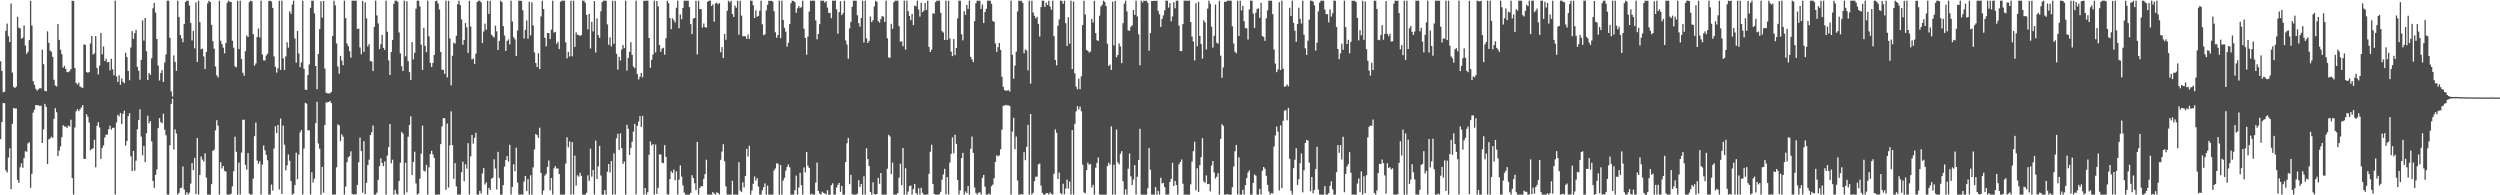 <?xml version="1.0" encoding="UTF-8"?>
<svg xmlns="http://www.w3.org/2000/svg" width="1920" height="150">
  <path d="M0 47.045h1v59.810H0zM1 54.547h1v39.224H1zM2 70.804h1v8.349H2zM3 70.448h1v8.821H3zM4 23.589h1v107.225H4zM5 18.138h1v114.327H5zM6 27.866h1v93.138H6zM7 32.305h1v81.614H7zM8 2.648h1v142.651H8zM9 55.740h1v39.391H9zM10 66.696h1v16.173H10zM11 67.658h1v15.768H11zM12 66.437h1v16.812H12zM13 12.845h1v125.280H13zM14 21.269h1v119.115H14zM15 21.788h1v106.678H15zM16 29.700h1v95.762H16zM17 28.990h1v99.884H17zM18 19.518h1v101.866H18zM19 34.955h1v81.152H19zM20 41.300h1v75.263H20zM21 39.781h1v70.332H21zM22 30.797h1v78.467H22zM23 0.572h1v143.676H23zM24 19.624h1v113.784H24zM25 62.385h1v24.147H25zM26 65.104h1v19.101H26zM27 68.218h1v12.496H27zM28 69.573h1v11.337H28zM29 68.646h1v12.155H29zM30 67.778h1v13.659H30zM31 67.853h1v13.314H31zM32 38.204h1v71.610H32zM33 49.299h1v50.099H33zM34 69.782h1v9.986H34zM35 70.140h1v11.910H35zM36 24.046h1v101.896H36zM37 32.892h1v74.180H37zM38 38.830h1v67.500H38zM39 39.761h1v65.219H39zM40 43.663h1v62.245H40zM41 61.254h1v29.972H41zM42 65.674h1v17.446H42zM43 66.406h1v19.817H43zM44 18.435h1v101.367H44zM45 30.618h1v85.082H45zM46 38.168h1v74.296H46zM47 41.561h1v63.868H47zM48 51.948h1v44.185H48zM49 50.536h1v46.662H49zM50 52.919h1v44.277H50zM51 55.271h1v42.961H51zM52 55.512h1v40.968H52zM53 54.677h1v42.451H53zM54 53.050h1v38.912H54zM55 0.548h1v136.248H55zM56 0.826h1v148.616H56zM57 52.187h1v45.782H57zM58 63.629h1v21.853H58zM59 64.896h1v18.948H59zM60 63.449h1v21.934H60zM61 66.457h1v17.494H61zM62 67.091h1v15.441H62zM63 67.458h1v13.252H63zM64 34.055h1v87.943H64zM65 34.482h1v87.580H65zM66 55.230h1v32.551H66zM67 55.896h1v33.783H67zM68 55.252h1v38.895H68zM69 33.359h1v82.108H69zM70 27.582h1v86.873H70zM71 41.862h1v72.003H71zM72 40.985h1v66.399H72zM73 27.685h1v100.753H73zM74 52.181h1v44.459H74zM75 57.203h1v36.639H75zM76 50.438h1v47.454H76zM77 25.230h1v96.773H77zM78 41.680h1v71.969H78zM79 35.701h1v76.014H79zM80 46.901h1v58.718H80zM81 45.045h1v58.450H81zM82 47.962h1v55.396H82zM83 47.609h1v51.625H83zM84 54.018h1v42.468H84zM85 45.181h1v54.353H85zM86 53.212h1v45.002H86zM87 57.773h1v40.312H87zM88 0.524h1v148.837H88zM89 58.693h1v35.377H89zM90 62.889h1v25.261H90zM91 57.861h1v31.460H91zM92 65.087h1v21.680H92zM93 60.329h1v34.902H93zM94 62.865h1v24.542H94zM95 63.950h1v21.090H95zM96 40.503h1v71.369H96zM97 43.906h1v64.314H97zM98 54.543h1v34.555H98zM99 61.652h1v25.267H99zM100 36.470h1v83.562H100zM101 23.903h1v107.542H101zM102 29.869h1v86.098H102zM103 25.459h1v105.666H103zM104 22.905h1v100.465H104zM105 51.263h1v48.063H105zM106 54.351h1v37.928H106zM107 61.248h1v22.649H107zM108 45.962h1v58.930H108zM109 15.674h1v103.612H109zM110 31.184h1v80.881H110zM111 13.833h1v110.710H111zM112 39.400h1v63.000H112zM113 61.459h1v27.361H113zM114 56.071h1v38.660H114zM115 57.462h1v35.521H115zM116 44.692h1v63.888H116zM117 6.325h1v132.616H117zM118 2.197h1v142.110H118zM119 9.696h1v124.542H119zM120 29.957h1v100.170H120zM121 50.292h1v48.149H121zM122 61.826h1v28.884H122zM123 56.113h1v37.629H123zM124 53.914h1v40.679H124zM125 62.946h1v24.404H125zM126 48.092h1v51.593H126zM127 41.834h1v62.039H127zM128 0.519h1v148.948H128zM129 0.519h1v148.962H129zM130 28.962h1v82.562H130zM131 70.176h1v9.642H131zM132 74.112h1v1.664H132zM133 42.568h1v72.359H133zM134 47.494h1v51.866H134zM135 54.377h1v48.160H135zM136 0.526h1v148.955H136zM137 13.095h1v134.987H137zM138 26.868h1v117.692H138zM139 29.464h1v114.682H139zM140 32.465h1v95.371H140zM141 18.480h1v127.074H141zM142 1.467h1v148.014H142zM143 0.519h1v147.079H143zM144 0.538h1v148.939H144zM145 4.225h1v143.684H145zM146 17.653h1v123.335H146zM147 31.094h1v94.147H147zM148 23.704h1v107.006H148zM149 37.144h1v84.141H149zM150 1.828h1v147.217H150zM151 47.545h1v58.486H151zM152 0.533h1v148.882H152zM153 16.981h1v117.445H153zM154 37.811h1v82.280H154zM155 37.279h1v85.311H155zM156 43.296h1v80.832H156zM157 53.031h1v64.742H157zM158 39.908h1v96.587H158zM159 2.629h1v146.852H159zM160 0.539h1v148.942H160zM161 1.557h1v147.924H161zM162 19.053h1v122.362H162zM163 31.627h1v84.314H163zM164 37.362h1v77.559H164zM165 51.052h1v49.082H165zM166 57.835h1v34.464H166zM167 59.483h1v37.085H167zM168 0.543h1v148.939H168zM169 31.290h1v93.303H169zM170 33.947h1v95.427H170zM171 36.631h1v90.838H171zM172 40.900h1v90.335H172zM173 33.039h1v98.713H173zM174 2.104h1v147.375H174zM175 0.519h1v148.962H175zM176 1.322h1v148.148H176zM177 1.520h1v147.258H177zM178 31.296h1v111.813H178zM179 36.600h1v94.881H179zM180 51.004h1v53.938H180zM181 51.705h1v64.874H181zM182 0.567h1v148.885H182zM183 37.658h1v87.201H183zM184 0.546h1v148.916H184zM185 45.260h1v71.996H185zM186 55.820h1v36.209H186zM187 58.171h1v33.772H187zM188 39.331h1v87.290H188zM189 27.195h1v103.159H189zM190 28.464h1v89.145H190zM191 1.577h1v147.097H191zM192 0.525h1v148.952H192zM193 0.996h1v148.431H193zM194 26.290h1v110.873H194zM195 50.476h1v54.109H195zM196 48.759h1v45.323H196zM197 28.408h1v94.869H197zM198 21.917h1v103.833H198zM199 28.839h1v94.946H199zM200 0.567h1v148.905H200zM201 41.816h1v84.539H201zM202 46.424h1v65.337H202zM203 46.367h1v69.101H203zM204 42.676h1v76.254H204zM205 41.241h1v81.850H205zM206 0.729h1v148.739H206zM207 0.519h1v148.953H207zM208 1.100h1v140.615H208zM209 6.048h1v140.337H209zM210 43.325h1v70.721H210zM211 51.292h1v45.705H211zM212 55.733h1v46.429H212zM213 52.457h1v43.543H213zM214 0.568h1v144.998H214zM215 53.686h1v37.399H215zM216 0.528h1v148.423H216zM217 44.824h1v51.608H217zM218 53.701h1v57.382H218zM219 43.357h1v87.469H219zM220 32.501h1v94.401H220zM221 36.623h1v81.989H221zM222 8.719h1v114.739H222zM223 10.603h1v128.471H223zM224 3.411h1v146.070H224zM225 0.519h1v148.231H225zM226 29.661h1v112.435H226zM227 48.106h1v69.142H227zM228 23.789h1v113.760H228zM229 41.056h1v77.679H229zM230 51.580h1v50.045H230zM231 47.946h1v51.913H231zM232 0.519h1v148.909H232zM233 52.912h1v61.135H233zM234 68.836h1v10.156H234zM235 69.111h1v10.492H235zM236 57.631h1v42.416H236zM237 49.506h1v50.627H237zM238 6.043h1v143.333H238zM239 0.568h1v131.741H239zM240 0.523h1v139.649H240zM241 10.309h1v126.867H241zM242 50.671h1v43.906H242zM243 68.576h1v9.562H243zM244 41.403h1v68.808H244zM245 22.397h1v91.787H245zM246 0.966h1v148.515H246zM247 13.542h1v114.594H247zM248 0.726h1v147.226H248zM249 52.633h1v43.357H249zM250 71.215h1v7.536H250zM251 71.627h1v6.923H251zM252 71.717h1v6.675H252zM253 71.693h1v5.792H253zM254 70.554h1v8.629H254zM255 27.697h1v121.698H255zM256 0.519h1v148.957H256zM257 4.091h1v145.314H257zM258 33.341h1v95.174H258zM259 51.050h1v44.496H259zM260 56.610h1v39.642H260zM261 42.921h1v65.522H261zM262 46.445h1v56.698H262zM263 50.108h1v54.827H263zM264 0.537h1v148.937H264zM265 13.931h1v129.308H265zM266 33.308h1v91.332H266zM267 35.471h1v85.427H267zM268 39.249h1v80.622H268zM269 44.292h1v71.933H269zM270 0.520h1v148.426H270zM271 0.519h1v148.962H271zM272 0.532h1v148.596H272zM273 0.520h1v148.786H273zM274 22.343h1v119.621H274zM275 21.950h1v102.668H275zM276 36.437h1v69.226H276zM277 41.601h1v74.425H277zM278 0.719h1v147.223H278zM279 39.812h1v68.678H279zM280 1.961h1v147.018H280zM281 14.099h1v126.269H281zM282 35.688h1v91.094H282zM283 33.835h1v88.715H283zM284 46.887h1v56.845H284zM285 47.219h1v54.356H285zM286 54.596h1v41.818H286zM287 20.577h1v128.904H287zM288 0.521h1v148.945H288zM289 11.869h1v136.042H289zM290 17.977h1v120.107H290zM291 37.700h1v89.769H291zM292 34.010h1v87.553H292zM293 26.841h1v98.353H293zM294 36.753h1v90.872H294zM295 38.312h1v85.639H295zM296 0.519h1v148.962H296zM297 24.379h1v95.080H297zM298 46.363h1v66.583H298zM299 57.595h1v37.654H299zM300 39.902h1v85.545H300zM301 30.674h1v91.992H301zM302 2.870h1v146.611H302zM303 0.519h1v145.242H303zM304 0.520h1v148.266H304zM305 1.336h1v148.145H305zM306 24.928h1v114.023H306zM307 40.989h1v83.998H307zM308 50.913h1v50.404H308zM309 54.580h1v48.097H309zM310 0.520h1v148.954H310zM311 43.221h1v81.740H311zM312 0.962h1v146.792H312zM313 46.963h1v58.057H313zM314 55.393h1v40.548H314zM315 61.419h1v27.893H315zM316 32.296h1v102.157H316zM317 45.522h1v78.870H317zM318 40.554h1v75.956H318zM319 6.691h1v134.180H319zM320 0.519h1v148.953H320zM321 0.524h1v148.109H321zM322 4.981h1v132.260H322zM323 34.271h1v83.765H323zM324 53.708h1v42.805H324zM325 21.300h1v109.783H325zM326 35.156h1v96.606H326zM327 40.068h1v86.551H327zM328 0.520h1v148.960H328zM329 27.852h1v100.608H329zM330 48.306h1v70.077H330zM331 51.446h1v64.366H331zM332 48.371h1v70.198H332zM333 42.202h1v79.086H333zM334 0.922h1v148.559H334zM335 0.519h1v148.963H335zM336 2.732h1v146.611H336zM337 7.234h1v142.239H337zM338 39.923h1v70.747H338zM339 53.561h1v43.506H339zM340 53.666h1v36.984H340zM341 56.658h1v34.224H341zM342 0.520h1v145.261H342zM343 59.423h1v35.458H343zM344 0.598h1v143.410H344zM345 29.469h1v82.134H345zM346 65.563h1v19.985H346zM347 42.824h1v68.609H347zM348 32.738h1v104.567H348zM349 33.589h1v91.720H349zM350 27.435h1v115.715H350zM351 3.153h1v146.299H351zM352 0.519h1v148.960H352zM353 3.912h1v145.545H353zM354 14.922h1v117.382H354zM355 34.363h1v89.834H355zM356 30.653h1v108.508H356zM357 17.727h1v108.486H357zM358 21.056h1v108.503H358zM359 40.625h1v69.344H359zM360 0.621h1v148.817H360zM361 20.376h1v99.705H361zM362 45.697h1v57.919H362zM363 44.831h1v65.449H363zM364 49.080h1v56.726H364zM365 41.222h1v60.752H365zM366 1.562h1v147.915H366zM367 0.519h1v148.917H367zM368 0.519h1v146.078H368zM369 1.719h1v146.928H369zM370 33.044h1v100.190H370zM371 24.222h1v104.846H371zM372 18.103h1v123.610H372zM373 22.763h1v117.304H373zM374 0.640h1v148.840H374zM375 10.678h1v133.535H375zM376 0.611h1v145.301H376zM377 26.593h1v110.669H377zM378 27.844h1v108.611H378zM379 28.754h1v93.624H379zM380 19.783h1v109.676H380zM381 24.105h1v121.384H381zM382 38.418h1v78.223H382zM383 31.365h1v105.463H383zM384 0.520h1v148.961H384zM385 1.591h1v147.883H385zM386 20.082h1v122.111H386zM387 27.266h1v100.750H387zM388 39.157h1v83.709H388zM389 31.405h1v88.442H389zM390 30.270h1v93.805H390zM391 34.110h1v77.034H391zM392 0.520h1v148.948H392zM393 16.562h1v126.996H393zM394 28.566h1v97.570H394zM395 30.271h1v101.276H395zM396 43.081h1v70.331H396zM397 23.426h1v116.790H397zM398 0.519h1v148.954H398zM399 0.519h1v148.962H399zM400 0.733h1v148.543H400zM401 7.887h1v141.594H401zM402 29.587h1v109.868H402zM403 22.864h1v112.262H403zM404 15.742h1v131.001H404zM405 29.708h1v107.824H405zM406 1.327h1v148.086H406zM407 27.197h1v107.398H407zM408 1.739h1v147.742H408zM409 19.506h1v108.998H409zM410 40.309h1v74.483H410zM411 48.423h1v54.506H411zM412 51.452h1v52.403H412zM413 40.885h1v64.979H413zM414 53.035h1v45.028H414zM415 12.592h1v120.246H415zM416 0.579h1v148.900H416zM417 6.906h1v139.388H417zM418 29.028h1v105.835H418zM419 35.577h1v97.893H419zM420 25.377h1v102.736H420zM421 25.341h1v97.887H421zM422 29.966h1v116.232H422zM423 22.754h1v113.964H423zM424 0.521h1v148.950H424zM425 25.044h1v104.218H425zM426 24.430h1v103.215H426zM427 33.625h1v95.807H427zM428 32.192h1v97.195H428zM429 37.686h1v95.994H429zM430 1.322h1v148.150H430zM431 0.519h1v148.959H431zM432 0.534h1v148.903H432zM433 0.537h1v148.941H433zM434 32.527h1v93.125H434zM435 44.791h1v60.669H435zM436 39.761h1v73.323H436zM437 43.341h1v65.310H437zM438 0.594h1v148.850H438zM439 43.227h1v65.955H439zM440 0.519h1v148.806H440zM441 36.025h1v83.482H441zM442 24.882h1v117.660H442zM443 26.668h1v108.013H443zM444 26.974h1v108.712H444zM445 27.585h1v105.134H445zM446 26.930h1v108.135H446zM447 0.519h1v148.957H447zM448 0.523h1v148.958H448zM449 2.079h1v147.402H449zM450 11.415h1v136.583H450zM451 22.490h1v112.189H451zM452 10.707h1v128.273H452zM453 37.249h1v76.855H453zM454 16.864h1v118.830H454zM455 24.097h1v106.379H455zM456 0.803h1v148.675H456zM457 40.277h1v67.717H457zM458 14.166h1v123.331H458zM459 27.018h1v100.783H459zM460 29.083h1v82.931H460zM461 8.678h1v126.151H461zM462 1.566h1v147.915H462zM463 0.519h1v148.960H463zM464 0.521h1v145.443H464zM465 0.519h1v148.953H465zM466 18.729h1v113.152H466zM467 34.423h1v91.539H467zM468 28.711h1v103.817H468zM469 35.628h1v88.023H469zM470 0.542h1v148.922H470zM471 33.625h1v84.187H471zM472 0.611h1v148.745H472zM473 41.305h1v64.883H473zM474 53.508h1v49.249H474zM475 43.618h1v71.514H475zM476 46.457h1v56.013H476zM477 38.000h1v75.786H477zM478 34.588h1v91.287H478zM479 36.991h1v87.018H479zM480 0.521h1v148.958H480zM481 54.213h1v41.691H481zM482 44.440h1v54.470H482zM483 39.849h1v79.181H483zM484 32.418h1v81.179H484zM485 42.134h1v66.736H485zM486 51.096h1v49.988H486zM487 52.399h1v42.783H487zM488 0.528h1v148.784H488zM489 56.935h1v39.691H489zM490 61.010h1v32.326H490zM491 58.964h1v30.240H491zM492 56.044h1v41.480H492zM493 59.460h1v29.526H493zM494 0.683h1v148.791H494zM495 0.566h1v143.814H495zM496 0.521h1v148.914H496zM497 0.524h1v147.100H497zM498 29.173h1v89.645H498zM499 52.011h1v56.590H499zM500 45.982h1v65.724H500zM501 41.878h1v68.751H501zM502 0.526h1v148.938H502zM503 40.268h1v70.730H503zM504 0.779h1v148.176H504zM505 4.968h1v139.279H505zM506 34.619h1v83.910H506zM507 39.750h1v78.953H507zM508 37.293h1v87.676H508zM509 36.672h1v88.680H509zM510 41.990h1v69.491H510zM511 29.339h1v91.152H511zM512 0.519h1v148.769H512zM513 2.423h1v147.054H513zM514 13.877h1v123.701H514zM515 22.430h1v109.091H515zM516 14.027h1v118.731H516zM517 15.497h1v114.708H517zM518 17.278h1v121.171H518zM519 5.936h1v125.688H519zM520 0.535h1v148.922H520zM521 21.683h1v116.307H521zM522 11.110h1v115.935H522zM523 14.767h1v120.886H523zM524 6.126h1v136.255H524zM525 0.587h1v147.294H525zM526 0.525h1v148.956H526zM527 0.552h1v148.928H527zM528 0.519h1v148.962H528zM529 5.411h1v144.070H529zM530 18.556h1v129.496H530zM531 26.204h1v108.335H531zM532 14.284h1v122.408H532zM533 13.781h1v126.957H533zM534 0.587h1v145.445H534zM535 41.846h1v67.167H535zM536 0.573h1v148.876H536zM537 6.924h1v137.433H537zM538 7.119h1v135.844H538zM539 21.191h1v121.836H539zM540 18.015h1v119.341H540zM541 20.858h1v112.864H541zM542 21.233h1v101.451H542zM543 1.336h1v148.139H543zM544 0.519h1v148.960H544zM545 0.519h1v148.962H545zM546 4.652h1v144.830H546zM547 3.401h1v144.070H547zM548 16.639h1v132.046H548zM549 2.673h1v146.806H549zM550 2.047h1v145.599H550zM551 3.274h1v144.934H551zM552 2.343h1v147.102H552zM553 40.135h1v82.608H553zM554 36.152h1v80.233H554zM555 44.608h1v66.137H555zM556 26.037h1v97.818H556zM557 30.534h1v112.577H557zM558 8.317h1v141.139H558zM559 0.556h1v148.926H559zM560 1.911h1v147.566H560zM561 0.526h1v148.910H561zM562 10.753h1v128.118H562zM563 12.980h1v136.481H563zM564 4.304h1v145.138H564zM565 5.879h1v143.560H565zM566 0.541h1v148.940H566zM567 26.648h1v97.906H567zM568 0.558h1v145.832H568zM569 12.002h1v135.527H569zM570 27.874h1v112.107H570zM571 27.765h1v116.222H571zM572 27.928h1v107.222H572zM573 29.864h1v84.438H573zM574 26.455h1v93.737H574zM575 29.881h1v82.103H575zM576 0.537h1v148.945H576zM577 0.520h1v145.729H577zM578 4.009h1v137.135H578zM579 13.845h1v121.677H579zM580 7.975h1v130.750H580zM581 12.869h1v123.978H581zM582 12.130h1v131.176H582zM583 8.297h1v141.176H583zM584 0.521h1v148.960H584zM585 18.682h1v127.368H585zM586 27.042h1v116.714H586zM587 26.329h1v114.518H587zM588 7.944h1v141.535H588zM589 3.666h1v138.901H589zM590 0.533h1v148.948H590zM591 0.788h1v148.692H591zM592 0.519h1v148.959H592zM593 1.205h1v148.276H593zM594 8.590h1v122.320H594zM595 24.786h1v104.576H595zM596 29.030h1v96.337H596zM597 26.916h1v98.823H597zM598 0.520h1v148.961H598zM599 29.319h1v97.464H599zM600 0.534h1v148.947H600zM601 15.330h1v123.388H601zM602 21.356h1v115.177H602zM603 24.297h1v106.841H603zM604 35.833h1v92.357H604zM605 32.796h1v93.501H605zM606 18.498h1v110.023H606zM607 2.501h1v146.980H607zM608 0.527h1v148.951H608zM609 0.812h1v148.670H609zM610 1.668h1v144.439H610zM611 9.809h1v125.077H611zM612 6.375h1v143.104H612zM613 4.640h1v139.411H613zM614 6.048h1v126.687H614zM615 5.440h1v136.828H615zM616 0.520h1v148.961H616zM617 22.130h1v106.494H617zM618 29.207h1v103.083H618zM619 41.996h1v74.749H619zM620 28.066h1v99.175H620zM621 8.837h1v120.178H621zM622 0.519h1v148.946H622zM623 0.520h1v148.259H623zM624 0.520h1v148.961H624zM625 0.519h1v148.962H625zM626 15.681h1v124.587H626zM627 30.157h1v94.662H627zM628 26.037h1v120.597H628zM629 18.546h1v130.118H629zM630 0.519h1v148.957H630zM631 0.534h1v146.662H631zM632 0.521h1v147.582H632zM633 2.037h1v146.600H633zM634 0.902h1v148.421H634zM635 5.776h1v140.363H635zM636 9.911h1v139.569H636zM637 9.897h1v139.582H637zM638 13.978h1v128.277H638zM639 0.521h1v140.277H639zM640 0.519h1v148.959H640zM641 0.520h1v148.938H641zM642 7.215h1v136.792H642zM643 25.871h1v116.099H643zM644 9.310h1v131.203H644zM645 0.911h1v146.448H645zM646 11.604h1v131.191H646zM647 10.137h1v139.345H647zM648 0.526h1v148.955H648zM649 31.093h1v93.378H649zM650 34.249h1v75.787H650zM651 45.159h1v60.752H651zM652 21.811h1v119.620H652zM653 16.780h1v117.446H653zM654 5.203h1v143.886H654zM655 0.519h1v148.963H655zM656 0.519h1v148.962H656zM657 0.563h1v148.915H657zM658 11.725h1v136.956H658zM659 17.842h1v120.550H659zM660 20.487h1v123.114H660zM661 13.775h1v127.481H661zM662 0.520h1v148.961H662zM663 32.652h1v102.728H663zM664 0.520h1v148.956H664zM665 29.371h1v84.513H665zM666 33.048h1v89.113H666zM667 31.404h1v96.064H667zM668 12.659h1v134.727H668zM669 17.012h1v132.470H669zM670 15.528h1v124.495H670zM671 4.892h1v144.180H671zM672 0.545h1v148.932H672zM673 1.340h1v147.587H673zM674 16.302h1v120.292H674zM675 17.423h1v123.738H675zM676 14.699h1v118.179H676zM677 12.413h1v137.067H677zM678 12.759h1v136.722H678zM679 16.850h1v132.612H679zM680 0.523h1v148.959H680zM681 29.391h1v100.202H681zM682 44.105h1v59.480H682zM683 44.449h1v60.315H683zM684 18.283h1v115.511H684zM685 22.154h1v102.720H685zM686 1.705h1v147.762H686zM687 0.519h1v148.925H687zM688 0.520h1v148.961H688zM689 0.519h1v147.718H689zM690 20.083h1v116.416H690zM691 31.884h1v93.815H691zM692 31.769h1v110.403H692zM693 35.509h1v78.163H693zM694 0.519h1v148.949H694zM695 38.071h1v91.156H695zM696 0.529h1v148.942H696zM697 8.627h1v138.509H697zM698 12.266h1v130.677H698zM699 15.443h1v127.048H699zM700 10.709h1v138.759H700zM701 19.273h1v125.964H701zM702 4.297h1v136.995H702zM703 4.859h1v143.356H703zM704 0.519h1v148.962H704zM705 7.323h1v137.209H705zM706 12.730h1v136.741H706zM707 2.129h1v142.092H707zM708 9.346h1v138.737H708zM709 8.194h1v141.287H709zM710 2.332h1v147.149H710zM711 7.617h1v141.856H711zM712 0.520h1v148.827H712zM713 35.992h1v97.532H713zM714 39.947h1v76.626H714zM715 38.168h1v73.053H715zM716 10.225h1v131.131H716zM717 10.498h1v138.424H717zM718 1.650h1v147.831H718zM719 0.519h1v148.961H719zM720 0.522h1v148.959H720zM721 0.520h1v148.598H721zM722 9.858h1v137.470H722zM723 23.975h1v113.986H723zM724 24.998h1v109.002H724zM725 30.728h1v98.911H725zM726 0.523h1v148.712H726zM727 30.661h1v105.308H727zM728 0.521h1v148.928H728zM729 29.669h1v95.172H729zM730 39.615h1v78.513H730zM731 43.086h1v62.444H731zM732 30.019h1v87.747H732zM733 42.351h1v61.065H733zM734 36.814h1v73.686H734zM735 14.132h1v124.126H735zM736 0.519h1v148.957H736zM737 0.566h1v145.631H737zM738 26.331h1v95.107H738zM739 30.971h1v86.362H739zM740 8.541h1v140.932H740zM741 11.451h1v135.593H741zM742 3.730h1v144.603H742zM743 6.798h1v136.017H743zM744 0.522h1v148.959H744zM745 43.647h1v70.505H745zM746 45.628h1v59.228H746zM747 47.713h1v69.669H747zM748 16.278h1v127.652H748zM749 2.390h1v145.664H749zM750 0.522h1v148.959H750zM751 0.521h1v147.584H751zM752 0.548h1v147.079H752zM753 6.836h1v142.636H753zM754 3.462h1v133.098H754zM755 17.711h1v116.661H755zM756 9.213h1v134.143H756zM757 6.661h1v142.820H757zM758 0.519h1v148.963H758zM759 0.519h1v148.112H759zM760 0.519h1v148.961H760zM761 2.896h1v140.088H761zM762 16.072h1v125.683H762zM763 16.801h1v120.108H763zM764 33.378h1v90.964H764zM765 39.857h1v79.385H765zM766 36.184h1v83.973H766zM767 33.037h1v86.264H767zM768 38.314h1v76.314H768zM769 58.948h1v40.674H769zM770 66.610h1v14.699H770zM771 69.243h1v11.782H771zM772 69.644h1v10.880H772zM773 69.548h1v11.401H773zM774 69.265h1v11.624H774zM775 70.321h1v11.128H775zM776 0.525h1v148.956H776zM777 42.053h1v59.019H777zM778 60.402h1v30.110H778zM779 50.453h1v64.154H779zM780 39.730h1v65.139H780zM781 8.827h1v129.790H781zM782 0.531h1v148.950H782zM783 0.668h1v148.808H783zM784 0.634h1v148.421H784zM785 2.311h1v147.162H785zM786 40.968h1v75.941H786zM787 37.986h1v85.043H787zM788 38.785h1v74.006H788zM789 54.001h1v41.892H789zM790 0.538h1v148.933H790zM791 64.279h1v23.266H791zM792 0.519h1v148.873H792zM793 9.562h1v138.455H793zM794 12.127h1v126.977H794zM795 14.142h1v121.604H795zM796 12.912h1v122.778H796zM797 18.342h1v107.868H797zM798 28.082h1v97.502H798zM799 5.480h1v137.045H799zM800 0.521h1v147.524H800zM801 0.523h1v148.954H801zM802 5.396h1v144.086H802zM803 1.968h1v146.457H803zM804 3.862h1v144.397H804zM805 0.544h1v148.858H805zM806 5.031h1v142.716H806zM807 7.453h1v141.411H807zM808 0.519h1v148.963H808zM809 27.756h1v105.748H809zM810 46.140h1v53.254H810zM811 50.164h1v51.787H811zM812 19.769h1v117.693H812zM813 14.891h1v117.687H813zM814 0.519h1v147.746H814zM815 0.639h1v148.618H815zM816 2.951h1v138.166H816zM817 0.520h1v148.740H817zM818 17.866h1v126.908H818zM819 35.346h1v102.590H819zM820 13.237h1v131.598H820zM821 33.524h1v105.968H821zM822 0.533h1v148.897H822zM823 53.077h1v46.882H823zM824 1.117h1v148.331H824zM825 56.359h1v38.754H825zM826 66.511h1v19.059H826zM827 68.540h1v12.977H827zM828 60.399h1v23.672H828zM829 68.523h1v13.350H829zM830 58.622h1v26.854H830zM831 19.267h1v107.231H831zM832 0.550h1v147.232H832zM833 11.195h1v137.181H833zM834 38.281h1v92.320H834zM835 39.046h1v85.842H835zM836 40.418h1v86.108H836zM837 39.581h1v86.363H837zM838 14.521h1v129.449H838zM839 17.310h1v124.596H839zM840 0.662h1v148.819H840zM841 25.451h1v103.297H841zM842 30.893h1v94.225H842zM843 31.409h1v89.513H843zM844 12.053h1v137.355H844zM845 5.015h1v144.466H845zM846 3.669h1v145.811H846zM847 0.519h1v148.962H847zM848 1.501h1v147.980H848zM849 4.651h1v144.808H849zM850 33.571h1v94.015H850zM851 50.624h1v74.413H851zM852 49.561h1v76.949H852zM853 53.726h1v43.356H853zM854 1.259h1v148.197H854zM855 34.853h1v91.735H855zM856 0.686h1v148.737H856zM857 43.991h1v55.470H857zM858 42.215h1v82.467H858zM859 33.373h1v92.831H859zM860 35.681h1v82.422H860zM861 48.465h1v67.622H861zM862 17.822h1v121.453H862zM863 2.745h1v146.695H863zM864 0.519h1v144.870H864zM865 8.784h1v140.697H865zM866 23.398h1v106.172H866zM867 23.615h1v94.321H867zM868 20.620h1v114.846H868zM869 19.445h1v122.724H869zM870 7.624h1v130.250H870zM871 11.434h1v115.394H871zM872 0.525h1v148.878H872zM873 12.699h1v123.057H873zM874 26.432h1v96.394H874zM875 50.138h1v48.762H875zM876 0.523h1v148.949H876zM877 1.950h1v147.532H877zM878 0.521h1v148.959H878zM879 0.741h1v148.739H879zM880 0.521h1v148.959H880zM881 2.048h1v142.591H881zM882 38.974h1v74.811H882zM883 25.413h1v104.949H883zM884 0.777h1v148.658H884zM885 0.753h1v148.726H885zM886 0.528h1v148.930H886zM887 0.730h1v142.922H887zM888 0.530h1v148.951H888zM889 8.317h1v138.265H889zM890 11.005h1v138.474H890zM891 20.713h1v115.807H891zM892 14.467h1v126.423H892zM893 11.839h1v128.614H893zM894 7.915h1v135.753H894zM895 0.534h1v148.932H895zM896 0.549h1v148.912H896zM897 5.842h1v143.531H897zM898 2.399h1v137.306H898zM899 16.408h1v120.991H899zM900 12.642h1v112.371H900zM901 1.711h1v141.145H901zM902 6.337h1v132.568H902zM903 0.527h1v141.566H903zM904 0.519h1v148.943H904zM905 19.632h1v106.504H905zM906 39.152h1v85.251H906zM907 39.338h1v83.154H907zM908 18.557h1v122.547H908zM909 0.537h1v148.933H909zM910 0.520h1v148.959H910zM911 0.519h1v148.962H911zM912 0.519h1v148.963H912zM913 0.519h1v148.962H913zM914 16.965h1v124.623H914zM915 28.102h1v95.939H915zM916 31.845h1v84.254H916zM917 46.416h1v62.431H917zM918 2.470h1v143.670H918zM919 35.518h1v93.719H919zM920 1.367h1v146.138H920zM921 27.645h1v99.222H921zM922 33.829h1v86.872H922zM923 45.027h1v61.126H923zM924 15.573h1v123.725H924zM925 17.180h1v123.240H925zM926 37.991h1v96.768H926zM927 6.640h1v134.776H927zM928 0.522h1v140.704H928zM929 2.975h1v144.015H929zM930 20.480h1v106.664H930zM931 36.549h1v87.111H931zM932 27.550h1v104.895H932zM933 3.412h1v133.720H933zM934 32.836h1v102.901H934zM935 33.543h1v99.455H935zM936 0.586h1v148.895H936zM937 42.774h1v63.885H937zM938 59.762h1v35.618H938zM939 51.759h1v44.896H939zM940 1.340h1v148.127H940zM941 1.452h1v148.029H941zM942 0.519h1v148.526H942zM943 0.519h1v148.952H943zM944 0.536h1v148.945H944zM945 0.520h1v148.960H945zM946 20.168h1v123.619H946zM947 33.397h1v94.499H947zM948 39.714h1v76.438H948zM949 40.922h1v70.372H949zM950 0.520h1v148.761H950zM951 27.631h1v93.265H951zM952 0.519h1v148.961H952zM953 7.988h1v141.489H953zM954 4.534h1v141.245H954zM955 16.294h1v133.181H955zM956 21.658h1v120.588H956zM957 21.834h1v114.984H957zM958 30.383h1v102.142H958zM959 7.194h1v123.686H959zM960 0.519h1v148.962H960zM961 0.520h1v148.955H961zM962 10.448h1v130.047H962zM963 21.453h1v112.572H963zM964 9.768h1v125.151H964zM965 6.786h1v142.694H965zM966 6.403h1v143.065H966zM967 13.705h1v131.325H967zM968 2.134h1v147.234H968zM969 27.727h1v103.428H969zM970 28.382h1v99.876H970zM971 31.359h1v98.233H971zM972 14.152h1v120.866H972zM973 7.921h1v133.983H973zM974 0.612h1v146.439H974zM975 0.524h1v148.958H975zM976 0.526h1v147.732H976zM977 10.830h1v137.798H977zM978 37.999h1v74.533H978zM979 48.870h1v55.113H979zM980 55.389h1v41.856H980zM981 53.310h1v47.840H981zM982 1.693h1v144.582H982zM983 53.812h1v42.490H983zM984 0.523h1v143.955H984zM985 52.739h1v40.053H985zM986 66.576h1v18.394H986zM987 66.235h1v18.274H987zM988 64.812h1v27.558H988zM989 66.320h1v16.546H989zM990 5.960h1v115.944H990zM991 12.239h1v134.273H991zM992 0.519h1v148.936H992zM993 17.538h1v111.648H993zM994 23.534h1v99.117H994zM995 32.145h1v81.683H995zM996 18.435h1v123.599H996zM997 5.950h1v131.755H997zM998 14.487h1v110.921H998zM999 18.146h1v99.734H999zM1000 0.521h1v147.209H1000zM1001 26.662h1v104.164H1001zM1002 37.068h1v72.746H1002zM1003 42.164h1v65.373H1003zM1004 31.236h1v76.820H1004zM1005 15.135h1v109.765H1005zM1006 0.519h1v146.388H1006zM1007 0.519h1v135.419H1007zM1008 1.235h1v147.264H1008zM1009 4.139h1v141.680H1009zM1010 38.837h1v90.958H1010zM1011 32.753h1v79.997H1011zM1012 8.750h1v136.828H1012zM1013 2.031h1v147.381H1013zM1014 0.532h1v148.945H1014zM1015 0.521h1v148.961H1015zM1016 0.519h1v148.962H1016zM1017 7.359h1v135.547H1017zM1018 10.915h1v138.566H1018zM1019 10.863h1v138.616H1019zM1020 17.209h1v131.121H1020zM1021 7.215h1v135.553H1021zM1022 12.730h1v126.506H1022zM1023 10.262h1v135.138H1023zM1024 0.520h1v148.962H1024zM1025 0.560h1v148.899H1025zM1026 20.735h1v111.531H1026zM1027 37.624h1v73.800H1027zM1028 45.411h1v71.934H1028zM1029 41.037h1v70.381H1029zM1030 33.519h1v88.998H1030zM1031 38.231h1v66.767H1031zM1032 0.531h1v147.134H1032zM1033 20.821h1v112.855H1033zM1034 33.782h1v94.076H1034zM1035 30.570h1v95.483H1035zM1036 40.952h1v75.901H1036zM1037 32.123h1v100.491H1037zM1038 0.523h1v148.958H1038zM1039 0.673h1v148.732H1039zM1040 0.519h1v148.962H1040zM1041 1.646h1v147.835H1041zM1042 13.768h1v127.179H1042zM1043 31.048h1v106.023H1043zM1044 23.206h1v124.419H1044zM1045 27.086h1v104.558H1045zM1046 0.571h1v148.896H1046zM1047 30.604h1v104.765H1047zM1048 1.117h1v147.282H1048zM1049 37.765h1v96.795H1049zM1050 46.641h1v58.880H1050zM1051 54.232h1v43.170H1051zM1052 58.013h1v38.377H1052zM1053 48.189h1v48.482H1053zM1054 53.754h1v38.060H1054zM1055 0.561h1v147.595H1055zM1056 0.519h1v148.956H1056zM1057 6.872h1v139.346H1057zM1058 30.542h1v102.425H1058zM1059 30.908h1v94.955H1059zM1060 26.998h1v98.997H1060zM1061 19.328h1v103.209H1061zM1062 30.557h1v94.756H1062zM1063 26.036h1v108.679H1063zM1064 0.826h1v147.928H1064zM1065 26.050h1v99.353H1065zM1066 27.831h1v101.155H1066zM1067 26.031h1v102.321H1067zM1068 31.902h1v98.260H1068zM1069 31.733h1v97.561H1069zM1070 2.839h1v146.638H1070zM1071 0.519h1v148.962H1071zM1072 0.636h1v148.841H1072zM1073 0.519h1v148.689H1073zM1074 10.023h1v115.054H1074zM1075 37.870h1v70.643H1075zM1076 34.686h1v84.749H1076zM1077 42.396h1v57.145H1077zM1078 0.525h1v148.955H1078zM1079 46.065h1v56.414H1079zM1080 0.519h1v148.954H1080zM1081 37.644h1v69.575H1081zM1082 21.751h1v119.505H1082zM1083 19.987h1v117.892H1083zM1084 24.545h1v101.505H1084zM1085 26.879h1v105.465H1085zM1086 24.151h1v113.606H1086zM1087 0.530h1v148.941H1087zM1088 0.519h1v148.957H1088zM1089 0.519h1v148.962H1089zM1090 24.088h1v121.680H1090zM1091 21.336h1v105.338H1091zM1092 31.996h1v93.890H1092zM1093 40.194h1v75.854H1093zM1094 26.801h1v106.452H1094zM1095 17.129h1v114.057H1095zM1096 0.520h1v148.959H1096zM1097 40.322h1v66.408H1097zM1098 23.512h1v105.043H1098zM1099 35.303h1v88.654H1099zM1100 42.774h1v63.743H1100zM1101 18.090h1v111.905H1101zM1102 0.519h1v148.962H1102zM1103 0.519h1v148.963H1103zM1104 0.564h1v148.138H1104zM1105 0.519h1v148.958H1105zM1106 20.513h1v114.467H1106zM1107 32.592h1v95.575H1107zM1108 29.422h1v106.905H1108zM1109 29.778h1v93.406H1109zM1110 0.536h1v146.097H1110zM1111 30.759h1v92.635H1111zM1112 0.527h1v148.934H1112zM1113 35.049h1v83.251H1113zM1114 43.357h1v64.021H1114zM1115 44.733h1v74.169H1115zM1116 48.076h1v54.339H1116zM1117 37.836h1v72.819H1117zM1118 36.972h1v79.671H1118zM1119 39.448h1v82.809H1119zM1120 0.520h1v148.894H1120zM1121 54.584h1v42.523H1121zM1122 50.572h1v48.948H1122zM1123 44.715h1v70.227H1123zM1124 37.122h1v70.640H1124zM1125 44.372h1v61.481H1125zM1126 54.341h1v44.574H1126zM1127 55.442h1v41.705H1127zM1128 0.601h1v148.530H1128zM1129 53.020h1v39.233H1129zM1130 61.514h1v27.152H1130zM1131 58.666h1v29.943H1131zM1132 59.342h1v38.696H1132zM1133 57.768h1v33.046H1133zM1134 0.528h1v148.946H1134zM1135 0.877h1v145.084H1135zM1136 1.082h1v148.372H1136zM1137 0.608h1v148.872H1137zM1138 26.918h1v87.813H1138zM1139 47.766h1v56.872H1139zM1140 33.972h1v88.405H1140zM1141 32.224h1v85.671H1141zM1142 0.558h1v148.842H1142zM1143 37.565h1v71.657H1143zM1144 0.532h1v148.948H1144zM1145 16.028h1v119.854H1145zM1146 37.885h1v74.293H1146zM1147 34.579h1v89.460H1147zM1148 31.714h1v75.747H1148zM1149 36.763h1v78.183H1149zM1150 38.085h1v83.562H1150zM1151 39.824h1v96.310H1151zM1152 0.522h1v148.886H1152zM1153 5.649h1v143.832H1153zM1154 18.860h1v119.748H1154zM1155 14.031h1v118.749H1155zM1156 6.456h1v124.711H1156zM1157 15.394h1v112.951H1157zM1158 8.885h1v130.721H1158zM1159 9.577h1v138.088H1159zM1160 0.519h1v148.963H1160zM1161 14.149h1v130.866H1161zM1162 11.073h1v126.512H1162zM1163 24.500h1v109.678H1163zM1164 7.126h1v140.477H1164zM1165 8.178h1v141.301H1165zM1166 0.520h1v148.960H1166zM1167 0.519h1v148.956H1167zM1168 0.519h1v148.960H1168zM1169 11.599h1v137.881H1169zM1170 12.653h1v133.769H1170zM1171 8.273h1v139.001H1171zM1172 3.633h1v143.678H1172zM1173 4.694h1v144.787H1173zM1174 0.522h1v148.845H1174zM1175 26.187h1v96.220H1175zM1176 0.519h1v148.697H1176zM1177 0.534h1v143.611H1177zM1178 9.310h1v139.387H1178zM1179 8.158h1v135.455H1179zM1180 6.497h1v135.500H1180zM1181 17.179h1v120.951H1181zM1182 26.821h1v96.001H1182zM1183 0.520h1v147.044H1183zM1184 0.519h1v148.960H1184zM1185 14.475h1v134.985H1185zM1186 1.326h1v148.155H1186zM1187 5.794h1v143.684H1187zM1188 2.229h1v146.269H1188zM1189 18.047h1v131.434H1189zM1190 11.128h1v137.138H1190zM1191 14.533h1v124.686H1191zM1192 0.552h1v148.210H1192zM1193 30.607h1v96.987H1193zM1194 33.579h1v88.789H1194zM1195 42.055h1v73.997H1195zM1196 20.465h1v100.872H1196zM1197 19.904h1v111.553H1197zM1198 0.527h1v148.913H1198zM1199 0.519h1v148.685H1199zM1200 1.357h1v147.385H1200zM1201 1.754h1v147.723H1201zM1202 18.781h1v123.165H1202zM1203 21.155h1v119.791H1203zM1204 10.076h1v139.394H1204zM1205 3.176h1v146.213H1205zM1206 0.584h1v148.830H1206zM1207 27.837h1v99.365H1207zM1208 0.536h1v148.945H1208zM1209 20.175h1v126.861H1209zM1210 27.494h1v110.500H1210zM1211 35.922h1v96.063H1211zM1212 33.898h1v98.486H1212zM1213 26.843h1v95.987H1213zM1214 29.048h1v87.668H1214zM1215 34.477h1v81.706H1215zM1216 0.527h1v148.954H1216zM1217 0.519h1v148.963H1217zM1218 28.329h1v101.348H1218zM1219 29.603h1v100.153H1219zM1220 32.700h1v88.821H1220zM1221 34.529h1v95.669H1221zM1222 31.070h1v93.983H1222zM1223 13.168h1v128.950H1223zM1224 0.706h1v148.775H1224zM1225 16.801h1v132.249H1225zM1226 17.303h1v121.539H1226zM1227 26.606h1v106.491H1227zM1228 20.685h1v127.718H1228zM1229 23.067h1v105.467H1229zM1230 2.427h1v147.050H1230zM1231 0.576h1v148.577H1231zM1232 0.535h1v148.937H1232zM1233 2.884h1v144.689H1233zM1234 9.003h1v128.367H1234zM1235 25.369h1v101.589H1235zM1236 19.098h1v101.166H1236zM1237 27.831h1v98.040H1237zM1238 0.519h1v146.228H1238zM1239 26.529h1v101.159H1239zM1240 0.524h1v148.949H1240zM1241 19.659h1v116.046H1241zM1242 22.527h1v113.342H1242zM1243 20.511h1v110.147H1243zM1244 26.832h1v107.515H1244zM1245 40.656h1v75.593H1245zM1246 25.332h1v100.309H1246zM1247 2.405h1v145.259H1247zM1248 0.535h1v148.925H1248zM1249 1.224h1v148.257H1249zM1250 11.192h1v136.556H1250zM1251 19.187h1v126.049H1251zM1252 7.169h1v141.954H1252zM1253 11.390h1v137.948H1253zM1254 13.047h1v132.544H1254zM1255 20.090h1v129.374H1255zM1256 0.519h1v148.960H1256zM1257 24.708h1v107.766H1257zM1258 21.352h1v113.071H1258zM1259 34.973h1v85.965H1259zM1260 28.919h1v97.226H1260zM1261 25.712h1v110.668H1261zM1262 2.344h1v145.782H1262zM1263 0.521h1v148.959H1263zM1264 0.641h1v148.809H1264zM1265 0.519h1v146.866H1265zM1266 20.992h1v115.792H1266zM1267 23.659h1v106.120H1267zM1268 26.352h1v107.911H1268zM1269 25.366h1v107.956H1269zM1270 0.952h1v148.518H1270zM1271 10.762h1v131.215H1271zM1272 0.527h1v148.949H1272zM1273 8.456h1v133.466H1273zM1274 7.112h1v142.349H1274zM1275 9.071h1v140.407H1275zM1276 16.361h1v121.398H1276zM1277 14.478h1v120.667H1277zM1278 34.575h1v85.077H1278zM1279 0.589h1v147.893H1279zM1280 0.519h1v148.962H1280zM1281 0.540h1v148.938H1281zM1282 12.787h1v136.675H1282zM1283 13.890h1v116.732H1283zM1284 11.969h1v133.197H1284zM1285 20.266h1v122.995H1285zM1286 12.728h1v125.760H1286zM1287 15.067h1v129.544H1287zM1288 0.530h1v148.947H1288zM1289 24.898h1v109.168H1289zM1290 32.628h1v89.422H1290zM1291 26.845h1v92.756H1291zM1292 18.500h1v98.261H1292zM1293 24.403h1v100.961H1293zM1294 2.244h1v147.229H1294zM1295 0.519h1v148.962H1295zM1296 0.521h1v148.961H1296zM1297 0.847h1v147.056H1297zM1298 9.835h1v135.492H1298zM1299 18.780h1v123.321H1299zM1300 19.188h1v124.192H1300zM1301 27.487h1v114.014H1301zM1302 4.060h1v145.413H1302zM1303 36.078h1v103.133H1303zM1304 0.554h1v148.055H1304zM1305 27.320h1v87.976H1305zM1306 30.260h1v97.343H1306zM1307 32.484h1v96.117H1307zM1308 25.652h1v109.785H1308zM1309 24.122h1v115.039H1309zM1310 26.252h1v91.146H1310zM1311 23.103h1v126.353H1311zM1312 0.522h1v148.854H1312zM1313 5.663h1v143.810H1313zM1314 18.232h1v118.235H1314zM1315 29.731h1v96.958H1315zM1316 27.700h1v97.682H1316zM1317 16.308h1v130.040H1317zM1318 18.826h1v126.181H1318zM1319 11.788h1v133.912H1319zM1320 0.578h1v148.864H1320zM1321 21.789h1v100.986H1321zM1322 29.526h1v86.309H1322zM1323 45.238h1v63.709H1323zM1324 44.372h1v74.699H1324zM1325 38.423h1v68.940H1325zM1326 3.295h1v141.738H1326zM1327 0.519h1v148.963H1327zM1328 0.820h1v148.089H1328zM1329 0.519h1v148.953H1329zM1330 28.135h1v101.263H1330zM1331 21.571h1v103.415H1331zM1332 24.938h1v124.518H1332zM1333 35.136h1v87.127H1333zM1334 0.528h1v148.911H1334zM1335 35.881h1v98.900H1335zM1336 0.547h1v148.898H1336zM1337 18.438h1v118.863H1337zM1338 23.556h1v113.552H1338zM1339 28.647h1v100.297H1339zM1340 13.972h1v121.722H1340zM1341 23.618h1v104.748H1341zM1342 0.648h1v140.063H1342zM1343 10.399h1v131.634H1343zM1344 2.181h1v147.265H1344zM1345 0.520h1v148.078H1345zM1346 20.729h1v116.258H1346zM1347 19.927h1v115.726H1347zM1348 14.424h1v133.458H1348zM1349 24.853h1v114.847H1349zM1350 24.199h1v117.452H1350zM1351 27.516h1v113.093H1351zM1352 0.533h1v148.948H1352zM1353 26.542h1v101.923H1353zM1354 21.828h1v106.397H1354zM1355 21.463h1v101.385H1355zM1356 21.565h1v104.090H1356zM1357 16.595h1v123.900H1357zM1358 0.544h1v148.936H1358zM1359 2.472h1v147.006H1359zM1360 3.510h1v145.755H1360zM1361 2.814h1v146.667H1361zM1362 25.749h1v105.956H1362zM1363 31.658h1v100.416H1363zM1364 28.481h1v101.292H1364zM1365 18.308h1v112.982H1365zM1366 0.847h1v148.243H1366zM1367 28.112h1v105.368H1367zM1368 0.527h1v148.951H1368zM1369 20.723h1v113.737H1369zM1370 25.785h1v98.668H1370zM1371 44.326h1v72.868H1371zM1372 22.080h1v101.916H1372zM1373 47.959h1v57.455H1373zM1374 42.178h1v63.608H1374zM1375 28.389h1v91.153H1375zM1376 0.537h1v148.925H1376zM1377 1.196h1v148.280H1377zM1378 34.664h1v98.054H1378zM1379 44.378h1v63.418H1379zM1380 8.837h1v133.594H1380zM1381 17.520h1v131.954H1381zM1382 4.603h1v139.932H1382zM1383 16.114h1v126.069H1383zM1384 0.520h1v148.948H1384zM1385 35.073h1v78.008H1385zM1386 43.872h1v63.935H1386zM1387 35.932h1v76.280H1387zM1388 16.075h1v128.212H1388zM1389 19.452h1v126.925H1389zM1390 0.519h1v148.962H1390zM1391 0.520h1v146.782H1391zM1392 0.528h1v147.785H1392zM1393 1.619h1v146.858H1393zM1394 7.622h1v122.032H1394zM1395 14.390h1v123.612H1395zM1396 4.766h1v143.711H1396zM1397 5.915h1v138.633H1397zM1398 0.544h1v148.933H1398zM1399 13.109h1v129.379H1399zM1400 0.519h1v148.954H1400zM1401 19.518h1v109.668H1401zM1402 26.879h1v104.411H1402zM1403 20.504h1v106.219H1403zM1404 25.748h1v105.595H1404zM1405 17.312h1v120.974H1405zM1406 26.886h1v103.312H1406zM1407 9.634h1v131.809H1407zM1408 0.552h1v148.918H1408zM1409 2.687h1v146.775H1409zM1410 25.065h1v116.812H1410zM1411 23.854h1v97.041H1411zM1412 12.805h1v123.811H1412zM1413 26.381h1v106.653H1413zM1414 14.661h1v113.830H1414zM1415 8.384h1v135.332H1415zM1416 0.523h1v148.958H1416zM1417 6.053h1v136.623H1417zM1418 8.535h1v129.607H1418zM1419 14.210h1v129.691H1419zM1420 9.517h1v131.917H1420zM1421 0.521h1v148.960H1421zM1422 0.519h1v148.962H1422zM1423 0.521h1v148.726H1423zM1424 0.519h1v148.962H1424zM1425 1.940h1v147.541H1425zM1426 4.956h1v135.340H1426zM1427 7.642h1v136.922H1427zM1428 8.333h1v129.705H1428zM1429 8.855h1v139.197H1429zM1430 2.947h1v146.523H1430zM1431 30.121h1v92.567H1431zM1432 0.521h1v148.957H1432zM1433 15.629h1v131.511H1433zM1434 9.124h1v129.675H1434zM1435 24.127h1v108.092H1435zM1436 27.504h1v109.839H1436zM1437 6.889h1v116.929H1437zM1438 35.549h1v86.790H1438zM1439 0.519h1v147.739H1439zM1440 0.519h1v148.133H1440zM1441 1.463h1v147.990H1441zM1442 2.912h1v146.561H1442zM1443 7.833h1v141.551H1443zM1444 8.381h1v125.285H1444zM1445 0.692h1v145.201H1445zM1446 3.290h1v144.609H1446zM1447 11.880h1v134.232H1447zM1448 0.522h1v148.160H1448zM1449 25.143h1v94.687H1449zM1450 31.374h1v84.759H1450zM1451 46.678h1v66.316H1451zM1452 30.350h1v99.657H1452zM1453 33.986h1v81.248H1453zM1454 6.142h1v143.339H1454zM1455 0.519h1v148.962H1455zM1456 1.416h1v146.135H1456zM1457 2.250h1v146.635H1457zM1458 4.235h1v131.144H1458zM1459 23.109h1v114.642H1459zM1460 6.165h1v141.842H1460zM1461 13.322h1v125.334H1461zM1462 0.636h1v148.845H1462zM1463 25.239h1v111.107H1463zM1464 0.519h1v148.959H1464zM1465 23.015h1v126.450H1465zM1466 25.737h1v115.094H1466zM1467 36.361h1v98.118H1467zM1468 30.973h1v90.783H1468zM1469 35.054h1v84.313H1469zM1470 30.414h1v85.234H1470zM1471 0.656h1v148.763H1471zM1472 0.520h1v148.958H1472zM1473 5.593h1v140.824H1473zM1474 22.736h1v107.152H1474zM1475 20.734h1v93.893H1475zM1476 17.676h1v105.875H1476zM1477 14.751h1v107.909H1477zM1478 19.935h1v108.198H1478zM1479 10.320h1v139.160H1479zM1480 0.527h1v148.942H1480zM1481 24.956h1v119.490H1481zM1482 21.025h1v121.354H1482zM1483 27.894h1v111.984H1483zM1484 14.342h1v131.980H1484zM1485 11.331h1v130.222H1485zM1486 2.141h1v146.655H1486zM1487 0.519h1v148.962H1487zM1488 0.530h1v148.938H1488zM1489 0.937h1v148.508H1489zM1490 14.041h1v127.045H1490zM1491 21.798h1v113.424H1491zM1492 14.504h1v118.193H1492zM1493 25.312h1v101.013H1493zM1494 3.602h1v145.878H1494zM1495 24.088h1v115.454H1495zM1496 0.523h1v148.943H1496zM1497 10.164h1v119.814H1497zM1498 14.459h1v124.429H1498zM1499 32.418h1v96.144H1499zM1500 30.606h1v98.952H1500zM1501 30.984h1v85.451H1501zM1502 22.102h1v106.150H1502zM1503 3.754h1v145.727H1503zM1504 3.755h1v145.726H1504zM1505 0.519h1v148.963H1505zM1506 13.401h1v136.080H1506zM1507 10.940h1v135.683H1507zM1508 7.279h1v142.200H1508zM1509 2.841h1v146.641H1509zM1510 13.512h1v127.866H1510zM1511 13.061h1v124.765H1511zM1512 0.519h1v148.849H1512zM1513 22.438h1v107.063H1513zM1514 21.897h1v114.151H1514zM1515 35.959h1v80.369H1515zM1516 19.412h1v122.817H1516zM1517 18.015h1v118.023H1517zM1518 0.519h1v146.935H1518zM1519 0.519h1v148.296H1519zM1520 0.527h1v148.947H1520zM1521 0.520h1v148.385H1521zM1522 10.214h1v124.912H1522zM1523 25.079h1v107.504H1523zM1524 14.656h1v132.854H1524zM1525 12.507h1v131.879H1525zM1526 0.521h1v148.953H1526zM1527 6.655h1v141.661H1527zM1528 0.529h1v148.950H1528zM1529 7.261h1v142.210H1529zM1530 0.580h1v148.892H1530zM1531 0.525h1v148.955H1531zM1532 8.281h1v137.616H1532zM1533 18.224h1v115.378H1533zM1534 15.813h1v124.862H1534zM1535 6.390h1v140.282H1535zM1536 0.530h1v148.951H1536zM1537 0.520h1v148.961H1537zM1538 5.773h1v143.092H1538zM1539 9.675h1v128.199H1539zM1540 10.255h1v126.578H1540zM1541 1.942h1v147.521H1541zM1542 1.971h1v146.717H1542zM1543 4.638h1v143.064H1543zM1544 0.520h1v148.958H1544zM1545 32.509h1v94.600H1545zM1546 23.778h1v90.819H1546zM1547 45.075h1v59.260H1547zM1548 25.610h1v92.137H1548zM1549 10.631h1v127.988H1549zM1550 0.519h1v142.580H1550zM1551 0.519h1v148.963H1551zM1552 0.522h1v148.945H1552zM1553 7.635h1v141.845H1553zM1554 12.498h1v130.915H1554zM1555 12.295h1v131.631H1555zM1556 12.676h1v132.802H1556zM1557 22.702h1v105.700H1557zM1558 0.722h1v147.085H1558zM1559 31.248h1v96.566H1559zM1560 0.570h1v148.875H1560zM1561 23.932h1v100.808H1561zM1562 20.016h1v99.762H1562zM1563 29.382h1v104.660H1563zM1564 10.875h1v138.430H1564zM1565 9.850h1v139.620H1565zM1566 11.258h1v136.609H1566zM1567 4.773h1v143.565H1567zM1568 1.328h1v148.148H1568zM1569 0.519h1v148.963H1569zM1570 11.920h1v137.561H1570zM1571 12.854h1v126.103H1571zM1572 2.784h1v143.695H1572zM1573 8.181h1v141.275H1573zM1574 2.839h1v145.557H1574zM1575 10.952h1v138.523H1575zM1576 0.519h1v148.962H1576zM1577 32.170h1v100.067H1577zM1578 30.990h1v87.755H1578zM1579 47.873h1v55.760H1579zM1580 25.994h1v114.813H1580zM1581 17.513h1v118.383H1581zM1582 0.524h1v148.955H1582zM1583 0.519h1v146.582H1583zM1584 0.850h1v148.631H1584zM1585 2.084h1v145.703H1585zM1586 15.125h1v127.636H1586zM1587 26.421h1v93.155H1587zM1588 26.834h1v102.422H1588zM1589 29.722h1v96.876H1589zM1590 0.522h1v148.207H1590zM1591 36.458h1v84.581H1591zM1592 0.520h1v148.897H1592zM1593 7.834h1v140.006H1593zM1594 1.511h1v146.596H1594zM1595 4.976h1v141.231H1595zM1596 2.889h1v139.069H1596zM1597 11.697h1v131.897H1597zM1598 0.919h1v140.690H1598zM1599 0.668h1v146.248H1599zM1600 0.526h1v148.954H1600zM1601 9.997h1v138.506H1601zM1602 15.105h1v115.360H1602zM1603 11.664h1v110.832H1603zM1604 16.945h1v130.097H1604zM1605 5.618h1v140.470H1605zM1606 4.152h1v145.273H1606zM1607 7.242h1v142.240H1607zM1608 0.526h1v148.955H1608zM1609 30.159h1v104.797H1609zM1610 21.502h1v106.655H1610zM1611 33.262h1v84.583H1611zM1612 6.277h1v140.995H1612zM1613 1.505h1v147.974H1613zM1614 0.519h1v148.960H1614zM1615 0.519h1v148.962H1615zM1616 0.521h1v148.952H1616zM1617 0.949h1v148.516H1617zM1618 22.234h1v119.361H1618zM1619 28.694h1v103.104H1619zM1620 29.337h1v97.394H1620zM1621 24.776h1v109.201H1621zM1622 0.658h1v148.750H1622zM1623 38.132h1v93.960H1623zM1624 0.534h1v148.879H1624zM1625 23.314h1v107.982H1625zM1626 33.033h1v88.268H1626zM1627 46.111h1v62.840H1627zM1628 46.518h1v56.185H1628zM1629 59.421h1v33.144H1629zM1630 36.637h1v65.900H1630zM1631 15.753h1v122.653H1631zM1632 0.519h1v148.962H1632zM1633 4.392h1v141.468H1633zM1634 17.770h1v113.854H1634zM1635 28.605h1v97.945H1635zM1636 1.998h1v139.146H1636zM1637 1.713h1v145.960H1637zM1638 0.520h1v134.298H1638zM1639 5.501h1v140.221H1639zM1640 0.520h1v148.960H1640zM1641 31.399h1v85.397H1641zM1642 42.997h1v70.837H1642zM1643 45.573h1v57.306H1643zM1644 13.388h1v130.816H1644zM1645 0.520h1v148.961H1645zM1646 0.522h1v148.953H1646zM1647 1.762h1v146.614H1647zM1648 2.550h1v144.148H1648zM1649 7.759h1v136.549H1649zM1650 2.311h1v135.681H1650zM1651 21.130h1v98.440H1651zM1652 0.529h1v148.952H1652zM1653 3.554h1v145.294H1653zM1654 1.222h1v148.259H1654zM1655 9.799h1v137.042H1655zM1656 0.519h1v148.946H1656zM1657 11.123h1v129.234H1657zM1658 15.569h1v108.942H1658zM1659 26.976h1v97.615H1659zM1660 27.192h1v93.414H1660zM1661 30.327h1v84.911H1661zM1662 31.675h1v82.906H1662zM1663 30.254h1v86.663H1663zM1664 31.970h1v83.069H1664zM1665 40.691h1v58.086H1665zM1666 59.620h1v30.980H1666zM1667 56.699h1v35.773H1667zM1668 60.765h1v29.401H1668zM1669 55.790h1v38.226H1669zM1670 55.924h1v35.702H1670zM1671 54.955h1v39.030H1671zM1672 48.714h1v65.160H1672zM1673 66.143h1v15.535H1673zM1674 67.857h1v16.219H1674zM1675 65.228h1v17.677H1675zM1676 65.913h1v17.175H1676zM1677 66.179h1v17.199H1677zM1678 63.356h1v21.403H1678zM1679 67.031h1v16.148H1679zM1680 66.677h1v17.264H1680zM1681 68.767h1v12.431H1681zM1682 67.182h1v16.378H1682zM1683 66.926h1v16.124H1683zM1684 65.750h1v17.415H1684zM1685 70.097h1v10.839H1685zM1686 59.553h1v38.179H1686zM1687 38.698h1v93.103H1687zM1688 5.943h1v142.585H1688zM1689 4.568h1v143.256H1689zM1690 5.260h1v142.986H1690zM1691 20.979h1v98.443H1691zM1692 35.725h1v93.141H1692zM1693 41.785h1v78.987H1693zM1694 43.948h1v73.570H1694zM1695 38.565h1v77.149H1695zM1696 39.075h1v69.102H1696zM1697 41.183h1v68.518H1697zM1698 31.287h1v89.418H1698zM1699 12.774h1v133.097H1699zM1700 18.177h1v123.867H1700zM1701 34.021h1v107.229H1701zM1702 33.961h1v97.391H1702zM1703 36.715h1v68.534H1703zM1704 42.016h1v68.240H1704zM1705 30.479h1v104.177H1705zM1706 34.182h1v87.709H1706zM1707 34.174h1v88.543H1707zM1708 34.110h1v101.818H1708zM1709 66.831h1v18.588H1709zM1710 40.037h1v100.175H1710zM1711 35.406h1v93.945H1711zM1712 35.629h1v89.704H1712zM1713 40.277h1v75.380H1713zM1714 27.219h1v95.464H1714zM1715 33.282h1v83.225H1715zM1716 58.050h1v38.041H1716zM1717 48.739h1v53.021H1717zM1718 46.278h1v54.614H1718zM1719 61.826h1v24.531H1719zM1720 16.697h1v117.194H1720zM1721 20.496h1v108.641H1721zM1722 34.734h1v79.762H1722zM1723 15.019h1v122.767H1723zM1724 36.231h1v77.704H1724zM1725 53.383h1v43.995H1725zM1726 30.714h1v88.553H1726zM1727 37.404h1v74.119H1727zM1728 45.019h1v59.103H1728zM1729 37.729h1v68.876H1729zM1730 31.845h1v90.051H1730zM1731 45.771h1v58.058H1731zM1732 54.529h1v41.582H1732zM1733 49.394h1v48.691H1733zM1734 51.559h1v44.972H1734zM1735 58.323h1v32.138H1735zM1736 42.554h1v67.001H1736zM1737 60.511h1v32.551H1737zM1738 58.992h1v32.991H1738zM1739 59.306h1v32.167H1739zM1740 60.510h1v28.871H1740zM1741 60.873h1v27.701H1741zM1742 60.301h1v29.940H1742zM1743 57.979h1v33.514H1743zM1744 38.080h1v75.443H1744zM1745 35.523h1v81.864H1745zM1746 46.164h1v58.203H1746zM1747 34.287h1v84.396H1747zM1748 28.009h1v102.659H1748zM1749 14.284h1v134.382H1749zM1750 8.876h1v128.099H1750zM1751 13.949h1v125.739H1751zM1752 7.615h1v141.867H1752zM1753 17.459h1v123.983H1753zM1754 34.673h1v104.605H1754zM1755 24.868h1v119.296H1755zM1756 23.759h1v114.313H1756zM1757 23.356h1v109.628H1757zM1758 28.119h1v105.242H1758zM1759 35.127h1v86.994H1759zM1760 16.236h1v129.614H1760zM1761 18.007h1v131.470H1761zM1762 12.057h1v132.555H1762zM1763 27.723h1v110.130H1763zM1764 22.594h1v109.148H1764zM1765 33.437h1v105.110H1765zM1766 26.960h1v115.768H1766zM1767 25.191h1v115.909H1767zM1768 20.086h1v111.435H1768zM1769 29.032h1v105.080H1769zM1770 31.421h1v108.076H1770zM1771 30.091h1v107.147H1771zM1772 28.655h1v109.252H1772zM1773 39.756h1v88.076H1773zM1774 48.612h1v52.598H1774zM1775 46.400h1v58.243H1775zM1776 11.014h1v136.734H1776zM1777 9.833h1v139.581H1777zM1778 27.778h1v109.732H1778zM1779 16.337h1v119.339H1779zM1780 12.994h1v127.143H1780zM1781 35.880h1v79.091H1781zM1782 38.109h1v74.289H1782zM1783 42.128h1v67.650H1783zM1784 10.204h1v124.650H1784zM1785 16.959h1v117.951H1785zM1786 44.010h1v59.391H1786zM1787 48.344h1v53.229H1787zM1788 59.554h1v31.423H1788zM1789 59.183h1v31.390H1789zM1790 58.855h1v34.370H1790zM1791 59.726h1v31.069H1791zM1792 61.007h1v29.876H1792zM1793 42.129h1v58.431H1793zM1794 50.662h1v50.940H1794zM1795 38.041h1v74.969H1795zM1796 39.578h1v70.173H1796zM1797 44.079h1v60.804H1797zM1798 53.751h1v39.577H1798zM1799 44.700h1v48.284H1799zM1800 41.065h1v51.336H1800zM1801 61.445h1v28.520H1801zM1802 62.209h1v24.627H1802zM1803 61.880h1v25.247H1803zM1804 60.187h1v29.740H1804zM1805 64.304h1v21.675H1805zM1806 62.252h1v25.865H1806zM1807 65.941h1v18.642H1807zM1808 59.641h1v30.813H1808zM1809 56.663h1v34.699H1809zM1810 60.315h1v29.831H1810zM1811 61.761h1v25.265H1811zM1812 58.365h1v31.304H1812zM1813 41.510h1v86.279H1813zM1814 2.587h1v137.138H1814zM1815 6.566h1v139.405H1815zM1816 7.351h1v139.993H1816zM1817 12.555h1v130.202H1817zM1818 30.339h1v101.028H1818zM1819 35.229h1v98.452H1819zM1820 41.436h1v96.248H1820zM1821 15.619h1v130.166H1821zM1822 23.335h1v125.371H1822zM1823 36.696h1v94.308H1823zM1824 25.292h1v96.387H1824zM1825 19.386h1v117.711H1825zM1826 12.296h1v122.741H1826zM1827 11.379h1v131.137H1827zM1828 22.370h1v118.802H1828zM1829 47.711h1v54.843H1829zM1830 45.613h1v60.244H1830zM1831 52.179h1v50.133H1831zM1832 36.368h1v75.593H1832zM1833 45.441h1v64.101H1833zM1834 40.546h1v68.321H1834zM1835 60.767h1v29.170H1835zM1836 52.873h1v66.275H1836zM1837 50.004h1v62.246H1837zM1838 42.855h1v77.280H1838zM1839 45.258h1v73.564H1839zM1840 11.853h1v124.653H1840zM1841 14.133h1v129.568H1841zM1842 32.386h1v98.892H1842zM1843 1.650h1v138.242H1843zM1844 25.696h1v97.937H1844zM1845 36.341h1v71.067H1845zM1846 34.406h1v92.282H1846zM1847 20.714h1v101.237H1847zM1848 34.787h1v93.714H1848zM1849 12.105h1v124.314H1849zM1850 33.052h1v91.982H1850zM1851 29.779h1v85.886H1851zM1852 18.351h1v119.168H1852zM1853 47.290h1v77.606H1853zM1854 27.150h1v117.237H1854zM1855 31.265h1v107.241H1855zM1856 18.466h1v109.190H1856zM1857 24.289h1v94.343H1857zM1858 29.254h1v96.951H1858zM1859 42.116h1v71.416H1859zM1860 47.969h1v54.374H1860zM1861 33.113h1v96.210H1861zM1862 15.307h1v122.708H1862zM1863 27.299h1v103.433H1863zM1864 27.740h1v86.158H1864zM1865 43.082h1v65.574H1865zM1866 49.596h1v50.750H1866zM1867 51.442h1v41.733H1867zM1868 55.341h1v34.593H1868zM1869 61.644h1v26.225H1869zM1870 63.985h1v22.062H1870zM1871 63.923h1v23.785H1871zM1872 66.496h1v18.696H1872zM1873 64.717h1v20.088H1873zM1874 66.985h1v17.816H1874zM1875 68.501h1v13.187H1875zM1876 68.813h1v12.185H1876zM1877 70.657h1v9.031H1877zM1878 70.940h1v8.194H1878zM1879 72.910h1v3.786H1879zM1880 73.776h1v2.556H1880zM1881 74.209h1v1.596H1881zM1882 74.388h1v1.266H1882zM1883 74.504h1v1.005H1883zM1884 74.467h1v1.005H1884zM1885 74.425h1v1.168H1885zM1886 74.411h1v1.010H1886zM1887 74.536h1v1.016H1887zM1888 74.495h1v1.000H1888zM1889 74.662h1v1.000H1889zM1890 74.643h1v1.000H1890zM1891 74.651h1v1.000H1891zM1892 74.733h1v1.000H1892zM1893 74.723h1v1.000H1893zM1894 74.762h1v1.000H1894zM1895 74.740h1v1.000H1895zM1896 74.747h1v1.000H1896zM1897 74.782h1v1.000H1897zM1898 74.801h1v1.000H1898zM1899 74.800h1v1.000H1899zM1900 74.856h1v1.000H1900zM1901 74.837h1v1.000H1901zM1902 74.836h1v1.000H1902zM1903 74.818h1v1.000H1903zM1904 74.849h1v1.000H1904zM1905 74.863h1v1.000H1905zM1906 74.869h1v1.000H1906zM1907 74.847h1v1.000H1907zM1908 74.854h1v1.000H1908zM1909 74.878h1v1.000H1909zM1910 74.880h1v1.000H1910zM1911 74.877h1v1.000H1911zM1912 74.865h1v1.000H1912zM1913 74.711h1v1.000H1913zM1914 74.869h1v1.000H1914zM1915 74.890h1v1.000H1915zM1916 74.913h1v1.000H1916zM1917 74.882h1v1.000H1917zM1918 74.865h1v1.000H1918zM1919 74.896h1v1.000H1919z" fill="#4a4a4a"></path>
</svg>

